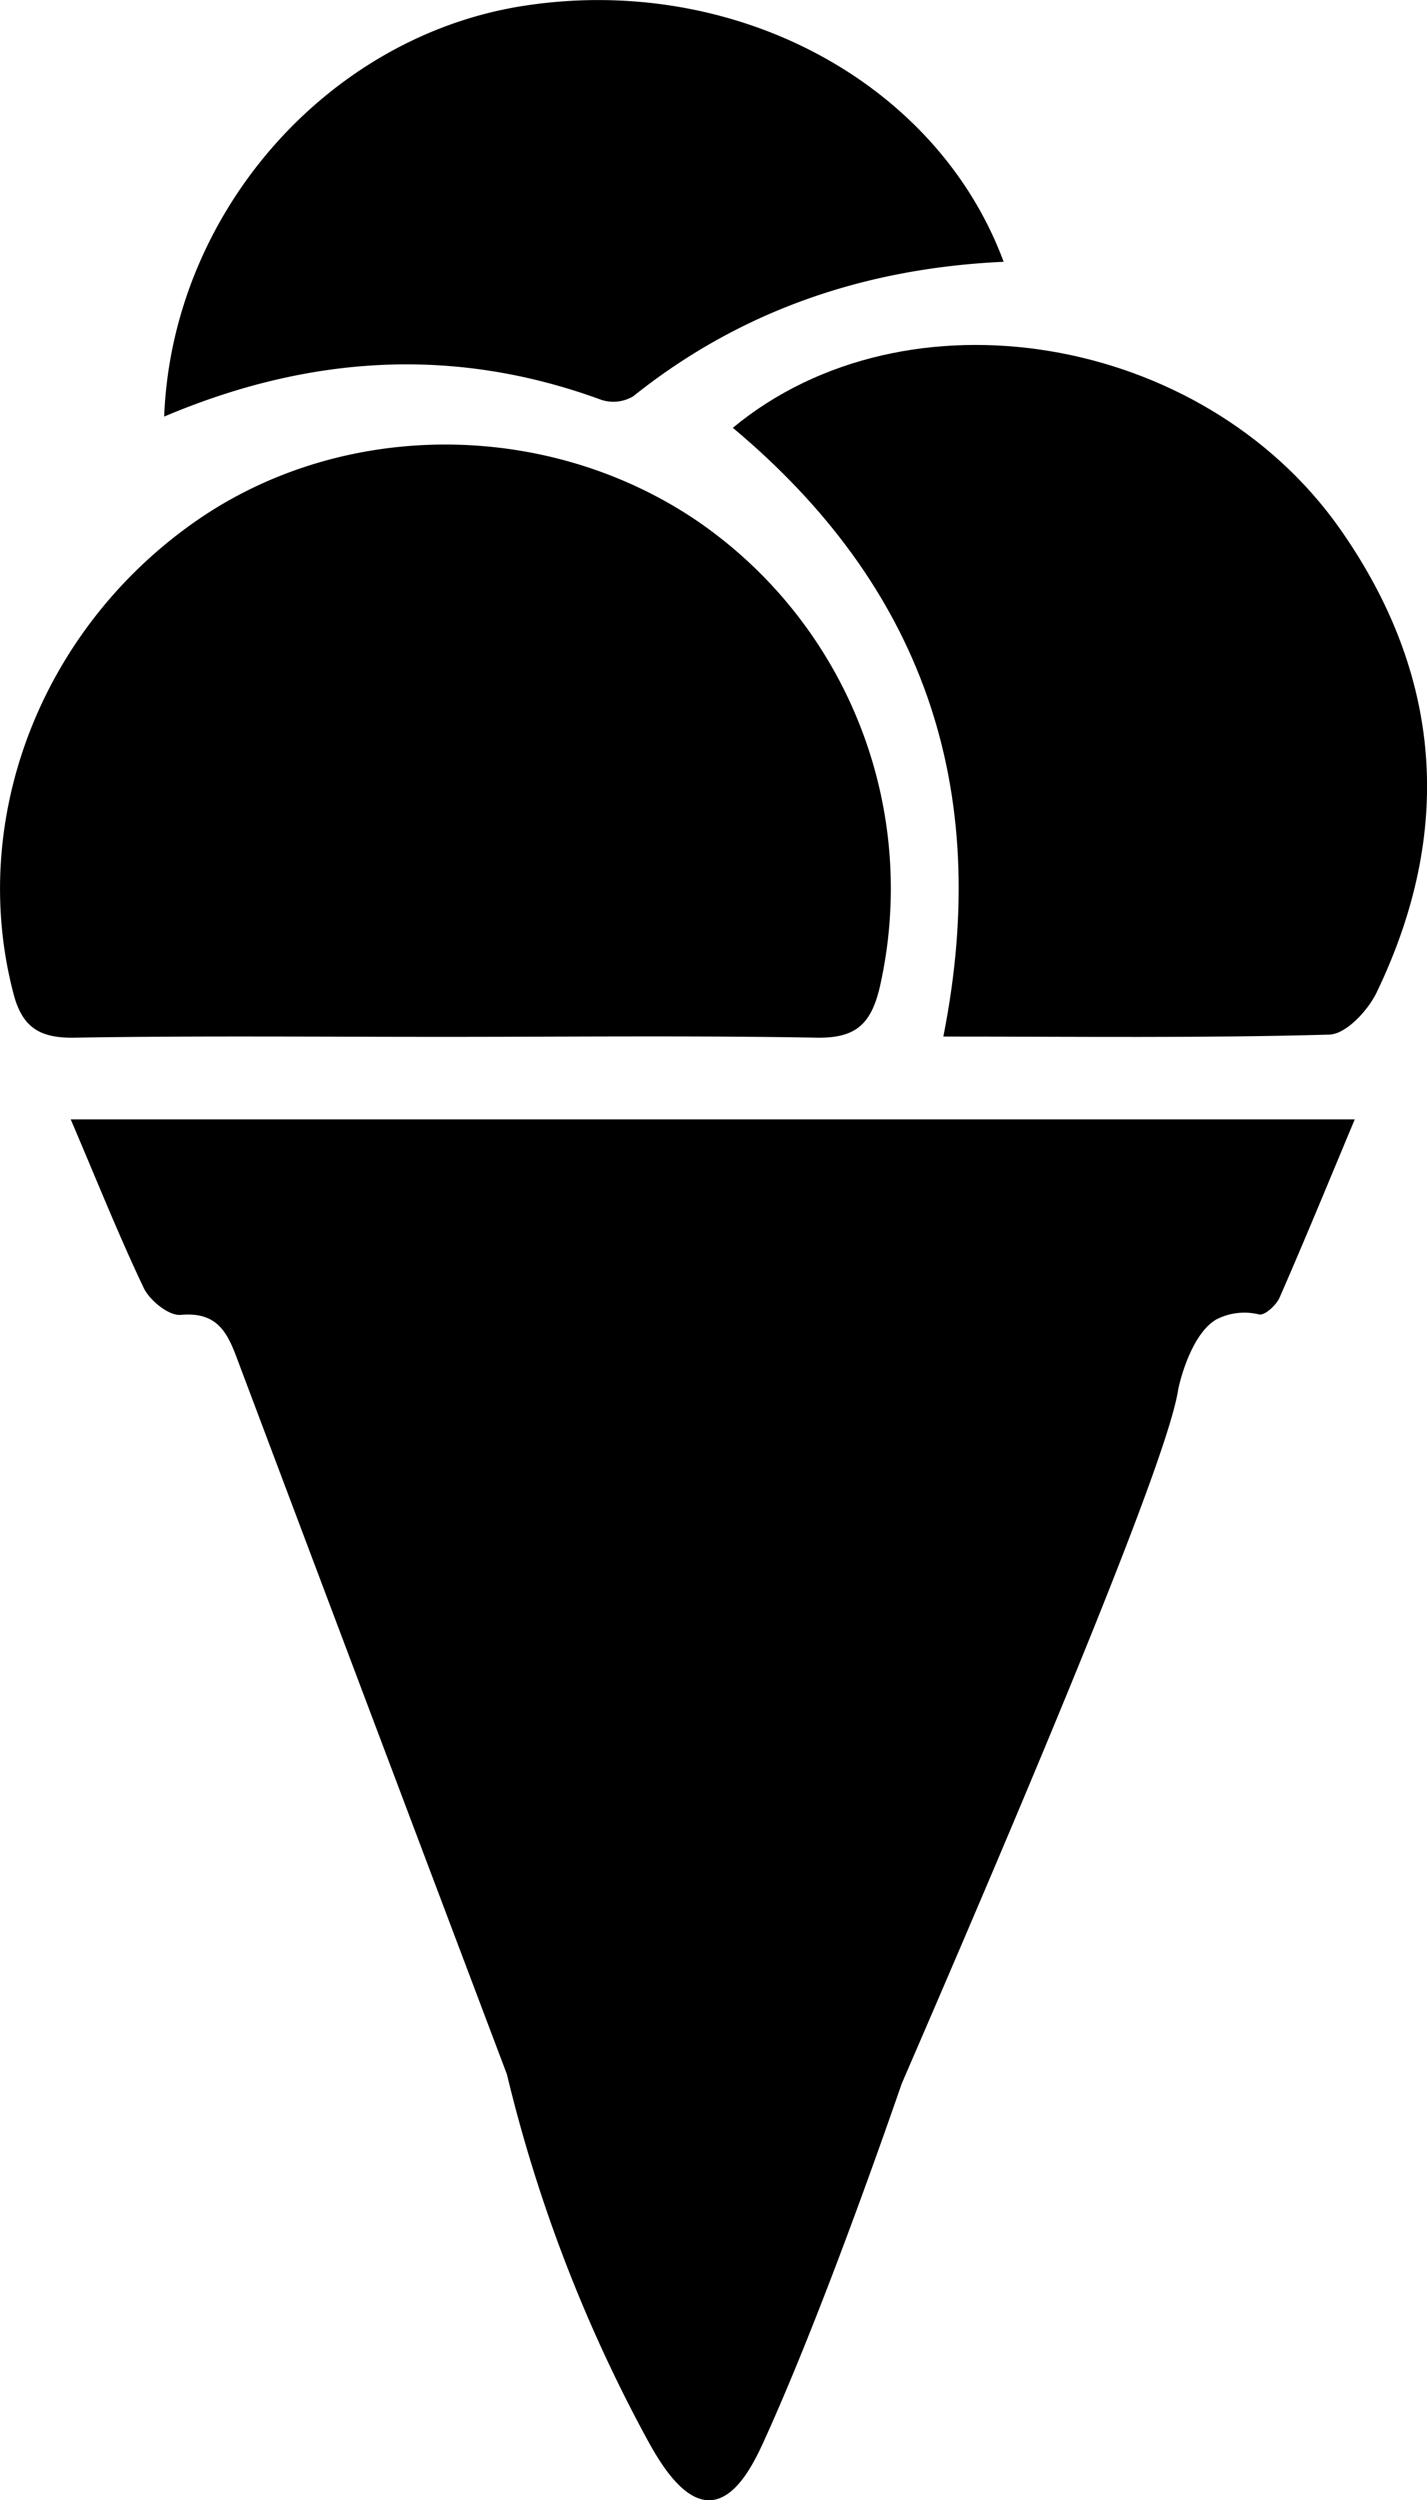 <svg id="Layer_1" data-name="Layer 1" xmlns="http://www.w3.org/2000/svg" viewBox="0 0 139.85 244.87"><title>food (22)</title><path d="M-2110.44-1978.38h125.84c-2.53,6.05-4.88,11.77-7.36,17.44-0.32.74-1.43,1.77-2,1.67a6,6,0,0,0-4.23.5c-2.5,1.48-3.63,6.31-3.73,6.95-0.94,5.91-10.42,29.42-27.07,67.86-2.27,6.55-8.19,23.33-13.5,35-0.87,1.9-2.64,5.68-5.25,5.82-2.77.14-5.08-3.9-6.23-6a146.38,146.38,0,0,1-13.72-35.71q-13.23-35-26.41-70c-1-2.71-2-4.7-5.57-4.38-1.15.1-3-1.39-3.6-2.61C-2105.73-1967-2107.83-1972.28-2110.44-1978.38Z" transform="translate(2117.37 2088.01)"/><path d="M-2074-1986.46c-12,0-24-.12-36.06.08-3.42.06-5.14-1-6-4.35-4.43-17,2.64-35.53,17.74-46.14,14.43-10.14,34.66-10.13,49.45,0a43.63,43.63,0,0,1,17.7,45.63c-0.87,3.6-2.4,4.92-6.17,4.86C-2049.56-1986.6-2061.77-1986.46-2074-1986.46Z" transform="translate(2117.37 2088.01)"/><path d="M-2024.92-1986.49c4.89-24.63-2.19-44.2-20.63-59.62,17-14.07,46-9.25,59.47,9.85,10.08,14.32,11.23,29.65,3.63,45.44-0.85,1.78-3,4.09-4.64,4.14C-1999.46-1986.33-2011.83-1986.49-2024.92-1986.49Z" transform="translate(2117.37 2088.01)"/><path d="M-2101.28-2047.21c0.76-19.82,15.83-37,34.81-40.16,20.59-3.39,40.82,7.1,47.46,25-13.52.62-25.72,4.72-36.3,13.17a3.79,3.79,0,0,1-3.13.35C-2072.9-2054.16-2087.14-2053.2-2101.28-2047.21Z" transform="translate(2117.37 2088.01)"/></svg>